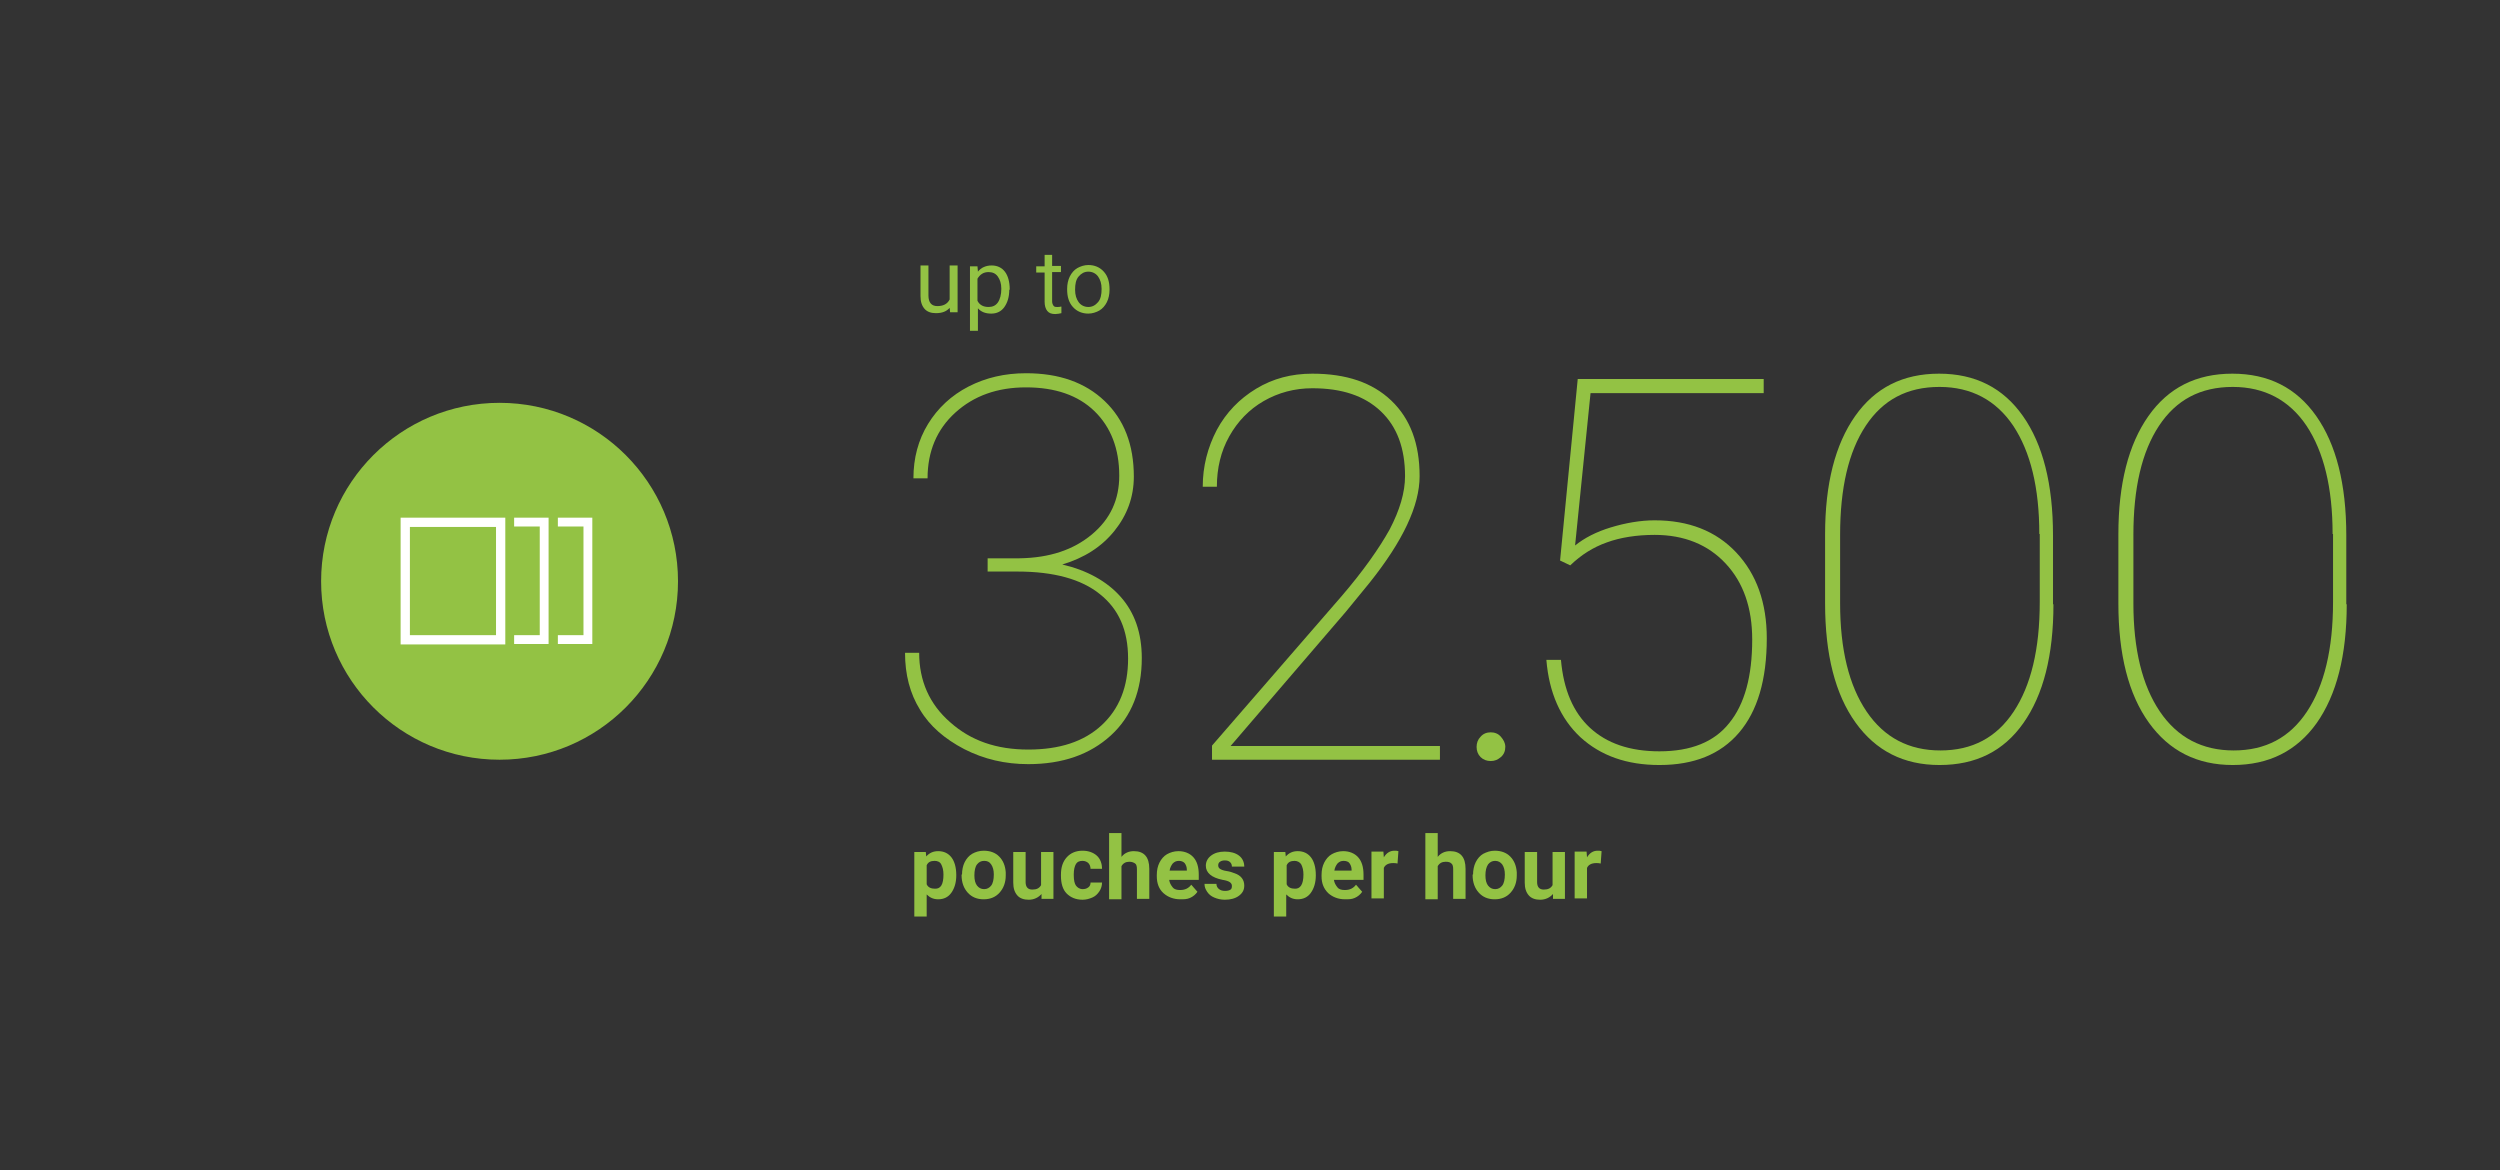 <?xml version="1.0"?>
<svg xmlns="http://www.w3.org/2000/svg" viewBox="0 74 566 265" width="566" height="265">
  <rect x="0" y="74" width="566" height="265" fill="#333333" stroke="none"/>
  <svg xmlns:xlink="http://www.w3.org/1999/xlink" version="1.1" id="Ebene_1" x="0px" y="0px" viewBox="0 0 566.9 427.2" style="enable-background:new 0 0 566.9 427.2;" xml:space="preserve" width="566.9" data-manipulated-width="true" height="427.2" data-manipulated-height="true">
<style type="text/css">
	.st0{fill:#93C244;}
	.st1{fill:#FFFFFF;}
	.st2{fill:none;}
	.st3{enable-background:new    ;}
</style>
<g>
	<circle class="st0" cx="113.1" cy="205.6" r="40.4"/>
	<g>
		<path class="st1" d="M90.7,191.1v28.8h23.7v-28.7H90.7V191.1z M112.3,217.8H92.8v-24.5h19.5V217.8z"/>
	</g>
	<g>
		<polygon class="st1" points="116.4,193.2 122.2,193.2 122.2,217.8 116.4,217.8 116.4,219.8 124.2,219.8 124.2,191.2 116.4,191.2       "/>
		<polygon class="st1" points="126.3,191.2 126.3,193.2 132.1,193.2 132.1,217.8 126.3,217.8 126.3,219.8 134.1,219.8 134.1,191.2       "/>
	</g>
</g>
<rect x="185.4" y="170.6" class="st2" width="352.2" height="222.6"/>
<g class="st3">
	<path class="st0" d="M223.6,200.4h7.2c6.8-0.1,12.2-1.9,16.4-5.4c4.2-3.5,6.2-7.9,6.2-13.3c0-6.1-1.9-11-5.6-14.6   c-3.7-3.6-8.9-5.4-15.5-5.4c-6.5,0-11.8,1.9-16,5.7c-4.2,3.8-6.3,8.8-6.3,14.9h-3.2c0-4.6,1.1-8.7,3.3-12.3   c2.2-3.6,5.3-6.5,9.2-8.5s8.2-3,13-3c7.5,0,13.4,2.1,17.8,6.3s6.6,9.9,6.6,17.1c0,4.6-1.5,8.7-4.4,12.3c-2.9,3.6-6.8,6.1-11.8,7.6   c5.6,1.3,10.1,3.8,13.2,7.3c3.2,3.6,4.8,8.2,4.8,13.9c0,7.3-2.3,13.2-7,17.5c-4.7,4.3-10.9,6.5-18.7,6.5c-5.2,0-10-1.1-14.5-3.4   c-4.4-2.3-7.8-5.2-10-8.9c-2.3-3.7-3.4-8-3.4-12.9h3.2c0,6.3,2.3,11.6,7,15.7c4.7,4.2,10.5,6.2,17.7,6.2c7.1,0,12.6-1.8,16.6-5.5   c4-3.7,6-8.7,6-15.1c0-6.4-2.1-11.2-6.4-14.6c-4.2-3.4-10.5-5.1-18.6-5.1h-6.8V200.4z"/>
</g>
<g class="st3">
	<path class="st0" d="M326,246h-51.6v-3.2l29.4-33.9c4.8-5.6,8.4-10.7,10.8-15c2.3-4.4,3.5-8.4,3.5-12.1c0-6.3-1.8-11.2-5.5-14.7   c-3.7-3.5-8.8-5.2-15.5-5.2c-4,0-7.7,1-11,2.9c-3.3,1.9-5.9,4.6-7.8,8c-1.9,3.4-2.8,7.2-2.8,11.4h-3.2c0-4.6,1.1-8.9,3.2-12.9   c2.1-3.9,5.1-7,8.9-9.3c3.8-2.3,8-3.4,12.7-3.4c7.7,0,13.6,2,17.9,6.1c4.3,4.1,6.4,9.8,6.4,17.1c0,6.7-3.8,14.7-11.3,24.1l-5.4,6.6   l-26.1,30.4H326V246z"/>
</g>
<g class="st3">
	<path class="st0" d="M334.3,243.1c0-0.9,0.3-1.7,0.9-2.3c0.6-0.7,1.4-1,2.3-1s1.7,0.3,2.3,1s1,1.4,1,2.3c0,0.9-0.3,1.7-1,2.3   c-0.7,0.6-1.4,0.9-2.3,0.9s-1.7-0.3-2.3-0.9C334.6,244.8,334.3,244,334.3,243.1z"/>
</g>
<g class="st3">
	<path class="st0" d="M353.2,200.9l4-41.1h42.1v3.2h-39.2l-3.5,34.5c2.1-1.7,4.8-3.1,8.1-4.1s6.7-1.6,9.9-1.6   c7.7,0,13.9,2.4,18.5,7.3c4.6,4.9,6.9,11.4,6.9,19.4c0,9.4-2.1,16.5-6.3,21.4c-4.2,4.9-10.2,7.3-18,7.3c-7.4,0-13.3-2.1-17.9-6.3   c-4.5-4.2-7.1-10.1-7.7-17.5h3.3c0.6,6.8,2.8,11.9,6.6,15.4s9,5.3,15.7,5.3c7.1,0,12.4-2.1,15.8-6.4c3.5-4.3,5.2-10.6,5.2-18.9   c0-7.2-2-12.9-6-17.2c-4-4.3-9.4-6.5-16.1-6.5c-4.1,0-7.8,0.6-10.8,1.7c-3.1,1.1-5.8,2.8-8.3,5.2L353.2,200.9z"/>
	<path class="st0" d="M464.9,210.8c0,11.6-2.3,20.5-6.8,26.9s-10.8,9.5-19,9.5c-8.1,0-14.4-3.2-19-9.6c-4.6-6.4-6.9-15.4-6.9-27   v-15.6c0-11.5,2.3-20.4,6.8-26.8c4.5-6.4,10.8-9.6,19-9.6c8.2,0,14.5,3.2,19,9.6c4.5,6.4,6.8,15.4,6.8,27V210.8z M461.7,194.9   c0-10.5-2-18.6-5.9-24.5c-3.9-5.8-9.5-8.8-16.7-8.8c-7.3,0-12.8,2.9-16.7,8.8c-3.9,5.9-5.8,14.1-5.8,24.7v15.5   c0,10.4,2,18.6,6,24.5c4,5.9,9.6,8.8,16.7,8.8c7.2,0,12.7-2.9,16.6-8.8c3.9-5.9,5.9-14.1,5.9-24.8V194.9z"/>
	<path class="st0" d="M531.3,210.8c0,11.6-2.3,20.5-6.8,26.9c-4.5,6.3-10.8,9.5-19,9.5c-8.1,0-14.4-3.2-19-9.6   c-4.6-6.4-6.9-15.4-6.9-27v-15.6c0-11.5,2.3-20.4,6.8-26.8c4.5-6.4,10.8-9.6,19-9.6c8.2,0,14.5,3.2,19,9.6c4.5,6.4,6.8,15.4,6.8,27   V210.8z M528.1,194.9c0-10.5-2-18.6-5.9-24.5c-3.9-5.8-9.5-8.8-16.7-8.8c-7.3,0-12.8,2.9-16.7,8.8c-3.9,5.9-5.8,14.1-5.8,24.7v15.5   c0,10.4,2,18.6,6,24.5c4,5.9,9.6,8.8,16.7,8.8c7.2,0,12.7-2.9,16.6-8.8c3.9-5.9,5.9-14.1,5.9-24.8V194.9z"/>
</g>
<rect x="94.4" y="256.6" class="st2" width="373.7" height="50.7"/>
<rect x="188.9" y="133.8" class="st2" width="230.3" height="50.7"/>
<g class="st3">
	<path class="st0" d="M215,143.7c-0.7,0.8-1.7,1.2-3.1,1.2c-1.1,0-2-0.3-2.6-1s-0.9-1.6-0.9-2.9v-6.9h1.8v6.8c0,1.6,0.7,2.4,2,2.4   c1.4,0,2.3-0.5,2.8-1.5v-7.7h1.8v10.6h-1.7L215,143.7z"/>
	<path class="st0" d="M228.5,139.6c0,1.6-0.4,2.9-1.1,3.9s-1.7,1.5-3,1.5c-1.3,0-2.3-0.4-3-1.2v5.1h-1.8v-14.6h1.7l0.1,1.2   c0.7-0.9,1.8-1.4,3.1-1.4c1.3,0,2.3,0.5,3,1.4s1.1,2.3,1.1,4V139.6z M226.7,139.4c0-1.2-0.3-2.1-0.8-2.8s-1.2-1-2.1-1   c-1.1,0-1.9,0.5-2.5,1.5v5c0.5,1,1.4,1.4,2.5,1.4c0.9,0,1.6-0.3,2.1-1S226.7,140.7,226.7,139.4z"/>
	<path class="st0" d="M238.2,131.6v2.6h2v1.4h-2v6.6c0,0.4,0.1,0.7,0.3,1s0.5,0.3,0.9,0.3c0.2,0,0.5,0,0.9-0.1v1.5   c-0.5,0.1-0.9,0.2-1.4,0.2c-0.8,0-1.4-0.2-1.8-0.7s-0.6-1.2-0.6-2.1v-6.6h-1.9v-1.4h1.9v-2.6H238.2z"/>
	<path class="st0" d="M241.6,139.4c0-1,0.2-2,0.6-2.8s1-1.5,1.7-1.9s1.6-0.7,2.5-0.7c1.4,0,2.6,0.5,3.5,1.5s1.3,2.3,1.3,4v0.1   c0,1-0.2,2-0.6,2.8s-1,1.5-1.7,1.9s-1.6,0.7-2.5,0.7c-1.4,0-2.6-0.5-3.5-1.5s-1.3-2.3-1.3-4V139.4z M243.4,139.6   c0,1.2,0.3,2.1,0.8,2.8s1.3,1.1,2.2,1.1c0.9,0,1.6-0.4,2.2-1.1s0.8-1.7,0.8-3c0-1.2-0.3-2.1-0.8-2.8s-1.3-1.1-2.2-1.1   c-0.9,0-1.6,0.4-2.2,1.1S243.4,138.3,243.4,139.6z"/>
</g>
<rect x="0.8" y="257.4" class="st2" width="566.9" height="42.9"/>
<g class="st3">
	<path class="st0" d="M216.5,272.2c0,1.6-0.4,2.9-1.1,3.9s-1.7,1.5-3,1.5c-1.1,0-1.9-0.4-2.6-1.1v5h-2.8v-14.6h2.6l0.1,1   c0.7-0.8,1.6-1.2,2.7-1.2c1.3,0,2.3,0.5,3,1.4s1.1,2.3,1.1,4V272.2z M213.6,272c0-1-0.2-1.7-0.5-2.3s-0.9-0.8-1.5-0.8   c-0.9,0-1.5,0.3-1.8,1v4.3c0.3,0.7,1,1,1.8,1C213,275.3,213.6,274.2,213.6,272z"/>
	<path class="st0" d="M217.8,272c0-1,0.2-2,0.6-2.8s1-1.5,1.7-1.9s1.6-0.7,2.6-0.7c1.4,0,2.6,0.4,3.5,1.3s1.4,2.1,1.5,3.6l0,0.7   c0,1.6-0.5,2.9-1.4,3.9s-2.1,1.5-3.6,1.5s-2.7-0.5-3.6-1.5s-1.4-2.3-1.4-4V272z M220.6,272.2c0,1,0.2,1.8,0.6,2.3s0.9,0.8,1.6,0.8   c0.7,0,1.2-0.3,1.6-0.8c0.4-0.5,0.6-1.4,0.6-2.5c0-1-0.2-1.7-0.6-2.3s-0.9-0.8-1.6-0.8c-0.7,0-1.2,0.3-1.6,0.8   S220.6,271.1,220.6,272.2z"/>
	<path class="st0" d="M235.8,276.4c-0.7,0.8-1.7,1.3-2.9,1.3c-1.1,0-2-0.3-2.6-1s-0.9-1.6-0.9-2.9v-6.9h2.8v6.8   c0,1.1,0.5,1.7,1.5,1.7c1,0,1.6-0.3,2-1v-7.5h2.8v10.6h-2.7L235.8,276.4z"/>
	<path class="st0" d="M245.1,275.3c0.5,0,0.9-0.1,1.3-0.4s0.5-0.7,0.5-1.1h2.6c0,0.7-0.2,1.4-0.6,2s-0.9,1.1-1.6,1.4   s-1.4,0.5-2.2,0.5c-1.5,0-2.7-0.5-3.6-1.4s-1.3-2.3-1.3-4V272c0-1.6,0.4-2.9,1.3-3.9s2.1-1.5,3.6-1.5c1.3,0,2.4,0.4,3.2,1.1   s1.2,1.8,1.2,3h-2.6c0-0.5-0.2-1-0.5-1.3s-0.8-0.5-1.3-0.5c-0.7,0-1.2,0.2-1.5,0.7s-0.5,1.3-0.5,2.3v0.3c0,1.1,0.2,1.9,0.5,2.3   S244.4,275.3,245.1,275.3z"/>
	<path class="st0" d="M253.9,268c0.7-0.9,1.7-1.3,2.8-1.3c2.3,0,3.5,1.3,3.5,4v6.8h-2.8v-6.7c0-0.6-0.1-1.1-0.4-1.3   s-0.7-0.4-1.3-0.4c-0.8,0-1.4,0.3-1.8,1v7.5h-2.8v-15h2.8V268z"/>
	<path class="st0" d="M267.2,277.6c-1.5,0-2.8-0.5-3.8-1.4s-1.5-2.2-1.5-3.8v-0.3c0-1.1,0.2-2,0.6-2.8s1-1.5,1.7-1.9   s1.6-0.7,2.6-0.7c1.4,0,2.6,0.5,3.4,1.4s1.2,2.2,1.2,3.9v1.2h-6.7c0.1,0.7,0.4,1.2,0.8,1.7s1,0.6,1.7,0.6c1.1,0,1.9-0.4,2.5-1.2   l1.4,1.6c-0.4,0.6-1,1.1-1.7,1.4S268.1,277.6,267.2,277.6z M266.9,268.9c-0.6,0-1,0.2-1.4,0.6c-0.3,0.4-0.6,0.9-0.7,1.6h3.9v-0.2   c0-0.6-0.2-1.1-0.5-1.5C267.9,269.1,267.5,268.9,266.9,268.9z"/>
	<path class="st0" d="M278.9,274.5c0-0.3-0.2-0.6-0.5-0.8s-0.9-0.4-1.6-0.5c-2.5-0.5-3.8-1.6-3.8-3.2c0-0.9,0.4-1.7,1.2-2.3   s1.8-0.9,3.1-0.9c1.3,0,2.4,0.3,3.2,0.9s1.2,1.5,1.2,2.5h-2.8c0-0.4-0.1-0.7-0.4-1s-0.7-0.4-1.2-0.4c-0.5,0-0.8,0.1-1.1,0.3   s-0.4,0.5-0.4,0.8c0,0.3,0.1,0.6,0.4,0.8s0.8,0.4,1.5,0.5s1.3,0.3,1.8,0.5c1.5,0.5,2.2,1.5,2.2,2.8c0,1-0.4,1.7-1.2,2.3   s-1.9,0.9-3.2,0.9c-0.9,0-1.7-0.2-2.4-0.5s-1.2-0.7-1.6-1.3s-0.6-1.1-0.6-1.8h2.7c0,0.5,0.2,0.9,0.6,1.2s0.8,0.4,1.4,0.4   c0.5,0,0.9-0.1,1.2-0.3S278.9,274.8,278.9,274.5z"/>
	<path class="st0" d="M297.9,272.2c0,1.6-0.4,2.9-1.1,3.9c-0.7,1-1.7,1.5-3,1.5c-1.1,0-1.9-0.4-2.6-1.1v5h-2.8v-14.6h2.6l0.1,1   c0.7-0.8,1.6-1.2,2.7-1.2c1.3,0,2.3,0.5,3,1.4s1.1,2.3,1.1,4V272.2z M295.1,272c0-1-0.2-1.7-0.5-2.3c-0.3-0.5-0.9-0.8-1.5-0.8   c-0.9,0-1.5,0.3-1.8,1v4.3c0.3,0.7,1,1,1.8,1C294.4,275.3,295.1,274.2,295.1,272z"/>
	<path class="st0" d="M304.5,277.6c-1.5,0-2.8-0.5-3.8-1.4c-1-1-1.5-2.2-1.5-3.8v-0.3c0-1.1,0.2-2,0.6-2.8s1-1.5,1.7-1.9   s1.6-0.7,2.6-0.7c1.4,0,2.6,0.5,3.4,1.4s1.2,2.2,1.2,3.9v1.2h-6.7c0.1,0.7,0.4,1.2,0.8,1.7s1,0.6,1.7,0.6c1.1,0,1.9-0.4,2.5-1.2   l1.4,1.6c-0.4,0.6-1,1.1-1.7,1.4S305.4,277.6,304.5,277.6z M304.2,268.9c-0.6,0-1,0.2-1.4,0.6c-0.3,0.4-0.6,0.9-0.7,1.6h3.9v-0.2   c0-0.6-0.2-1.1-0.5-1.5C305.3,269.1,304.8,268.9,304.2,268.9z"/>
	<path class="st0" d="M316.4,269.5c-0.4-0.1-0.7-0.1-1-0.1c-1.1,0-1.8,0.4-2.1,1.1v6.9h-2.8v-10.6h2.7l0.1,1.3   c0.6-1,1.4-1.5,2.4-1.5c0.3,0,0.6,0,0.9,0.1L316.4,269.5z"/>
	<path class="st0" d="M325.5,268c0.7-0.9,1.7-1.3,2.8-1.3c2.3,0,3.5,1.3,3.5,4v6.8H329v-6.7c0-0.6-0.1-1.1-0.4-1.3   c-0.3-0.3-0.7-0.4-1.3-0.4c-0.8,0-1.4,0.3-1.8,1v7.5h-2.8v-15h2.8V268z"/>
	<path class="st0" d="M333.5,272c0-1,0.2-2,0.6-2.8c0.4-0.8,1-1.5,1.7-1.9c0.8-0.4,1.6-0.7,2.6-0.7c1.4,0,2.6,0.4,3.5,1.3   c0.9,0.9,1.4,2.1,1.5,3.6l0,0.7c0,1.6-0.5,2.9-1.4,3.9c-0.9,1-2.1,1.5-3.6,1.5s-2.7-0.5-3.6-1.5s-1.4-2.3-1.4-4V272z M336.3,272.2   c0,1,0.2,1.8,0.6,2.3c0.4,0.5,0.9,0.8,1.6,0.8c0.7,0,1.2-0.3,1.6-0.8c0.4-0.5,0.6-1.4,0.6-2.5c0-1-0.2-1.7-0.6-2.3   c-0.4-0.5-0.9-0.8-1.6-0.8c-0.7,0-1.2,0.3-1.6,0.8C336.5,270.3,336.3,271.1,336.3,272.2z"/>
	<path class="st0" d="M351.6,276.4c-0.7,0.8-1.7,1.3-2.9,1.3c-1.1,0-2-0.3-2.6-1s-0.9-1.6-0.9-2.9v-6.9h2.8v6.8   c0,1.1,0.5,1.7,1.5,1.7c1,0,1.6-0.3,2-1v-7.5h2.8v10.6h-2.7L351.6,276.4z"/>
	<path class="st0" d="M362.4,269.5c-0.4-0.1-0.7-0.1-1-0.1c-1.1,0-1.8,0.4-2.1,1.1v6.9h-2.8v-10.6h2.7l0.1,1.3   c0.6-1,1.4-1.5,2.4-1.5c0.3,0,0.6,0,0.9,0.1L362.4,269.5z"/>
</g>
</svg>
</svg>
